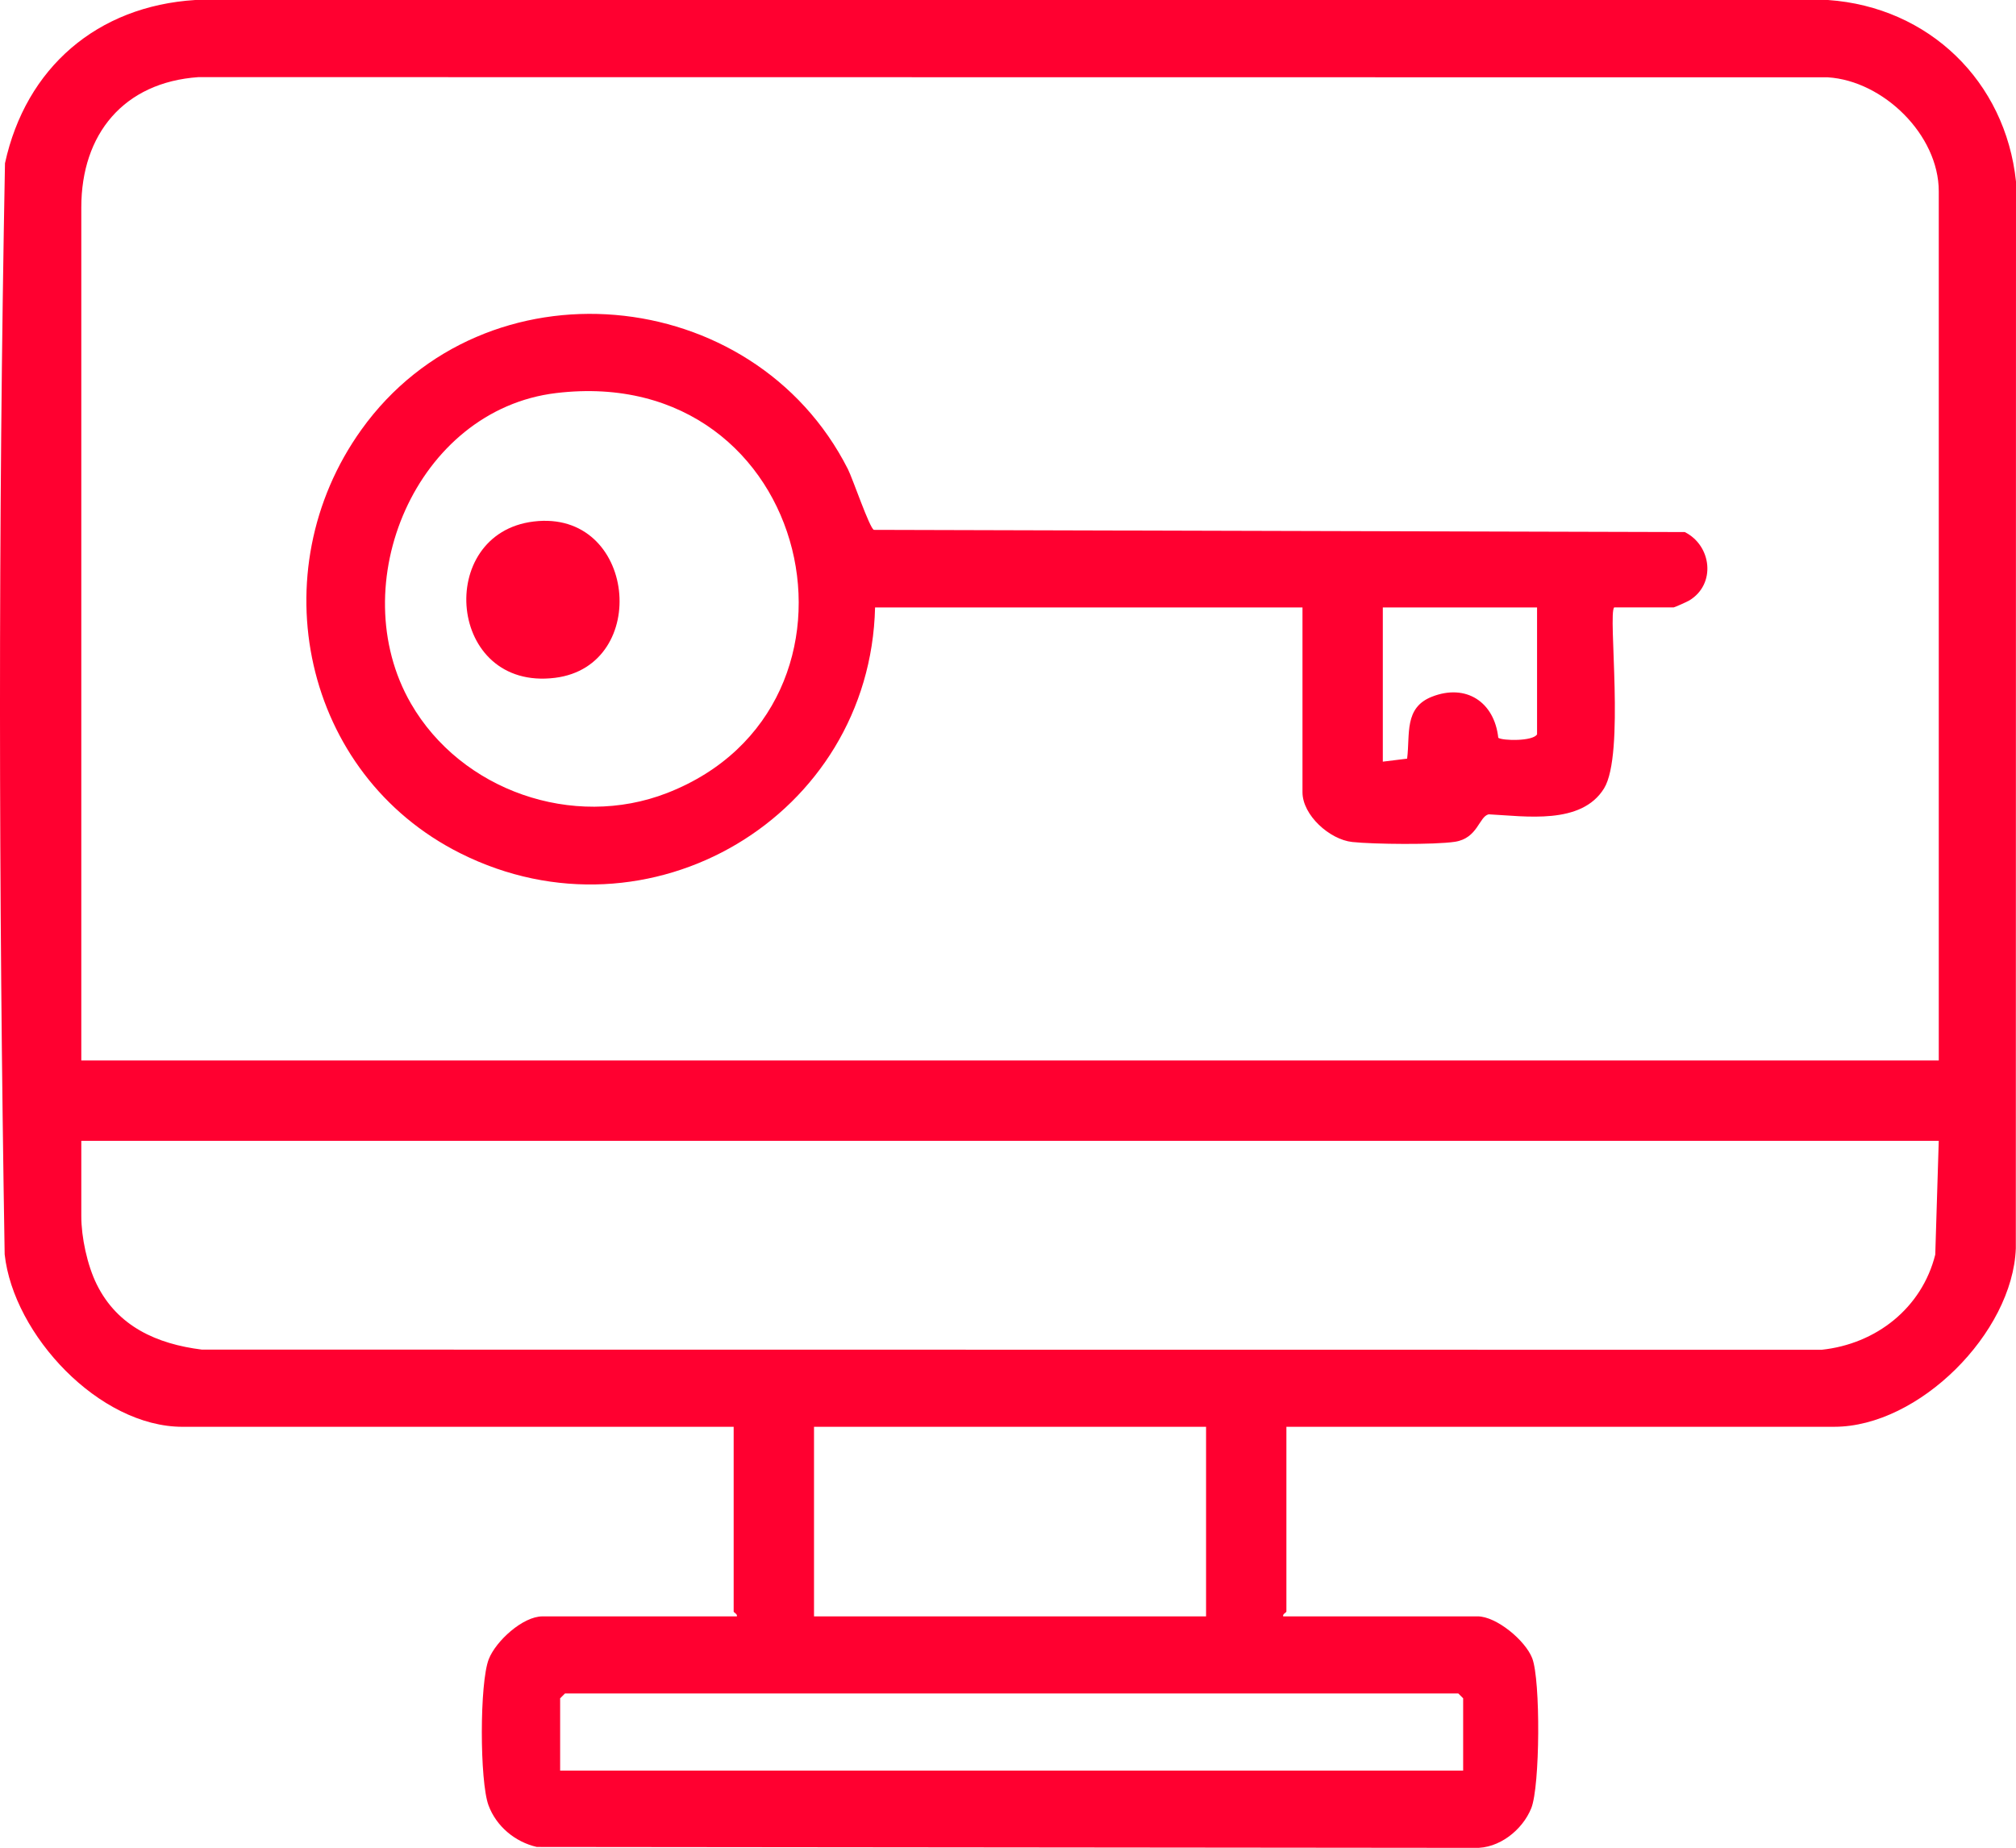 <?xml version="1.0" encoding="UTF-8"?>
<svg xmlns="http://www.w3.org/2000/svg" id="Layer_2" data-name="Layer 2" viewBox="0 0 953.87 874.45">
  <defs>
    <style>
      .cls-1 {
        fill: #ff0030;
      }
    </style>
  </defs>
  <g id="Layer_1-2" data-name="Layer 1">
    <g>
      <path class="cls-1" d="M608.66,675.18v87.43c0,.46-1.92,1.17-1.52,2.28h91.99c8.87,0,22.56,11.37,25.83,19.79,4,10.31,3.72,60.62-.44,70.99-4.14,10.31-15.29,19.24-26.85,18.77l-443.69-.43c-10.29-2.35-19.19-9.79-22.85-19.72-4.19-11.38-4.27-57.95.14-69.17,3.36-8.55,16.1-20.22,25.39-20.22h91.99c.4-1.11-1.52-1.82-1.52-2.28v-87.43H86.36c-39.44,0-79.99-43.54-84.15-81.59C-.64,421.81-.89,249.03,2.36,77.24,12.22,32.01,46.03,2.9,92.37,0h772.56c47.64,3.33,83.96,38.4,88.94,85.93l-.08,504.84c-1.52,40.06-45.95,84.41-85.89,84.41h-259.25ZM917.33,501.84V90.54c0-26.73-26.27-52.3-52.48-53.95l-770.94-.09c-35.37,2.45-55.44,26.96-55.44,61.64v403.7h878.86ZM917.33,539.86H38.47v35.73c0,9.85,2.79,23.08,7.31,32.22,9.84,19.89,28.44,28.19,49.73,30.85l766.37.08c25.74-2.72,47.43-19.66,53.79-45.04l1.65-53.84ZM570.65,675.18h-185.5v89.71h185.5v-89.71ZM692.29,837.88v-34.21l-2.28-2.28h-422.7l-2.28,2.28v34.21h427.27Z"></path>
      <path class="cls-1" d="M763.75,287.45c-3.06,3.06,5.19,69.51-4.81,85.66-10.75,17.37-37.13,13.12-54.57,12.24-4.59,1.05-5.13,11.34-15.98,13-9.64,1.47-38.46,1.18-48.56.1-10.71-1.15-23.56-12.69-23.56-23.57v-87.43h-202.23c-2.36,98.92-106.97,161.06-196.19,116.36-74.67-37.4-95-133.3-46.84-200.5,58.29-81.32,185.38-69.65,230.17,18.68,2.3,4.53,10.29,28.07,12.3,28.75l383.65,1.04c12.72,6.32,14.97,24.67,2.12,32.39-1,.6-6.97,3.27-7.37,3.27h-28.13ZM263.17,186c-66.35,7.94-101.15,90.79-68.73,146.94,23.77,41.16,76.69,59.63,121.16,42.34,105.47-41.01,69.77-203.9-52.43-189.28ZM727.26,287.45h-72.98v72.98l11.5-1.42c1.46-11.63-1.52-24.11,11.73-29.31,16.18-6.35,29.57,2.52,31.4,19.44,1.95,1.42,16.36,1.74,18.35-1.63v-60.06Z"></path>
      <path class="cls-1" d="M252.49,246.79c48.59-5.9,55.68,68.29,10.13,73.97-50.97,6.36-56.96-68.29-10.13-73.97Z"></path>
    </g>
  </g>
</svg>
